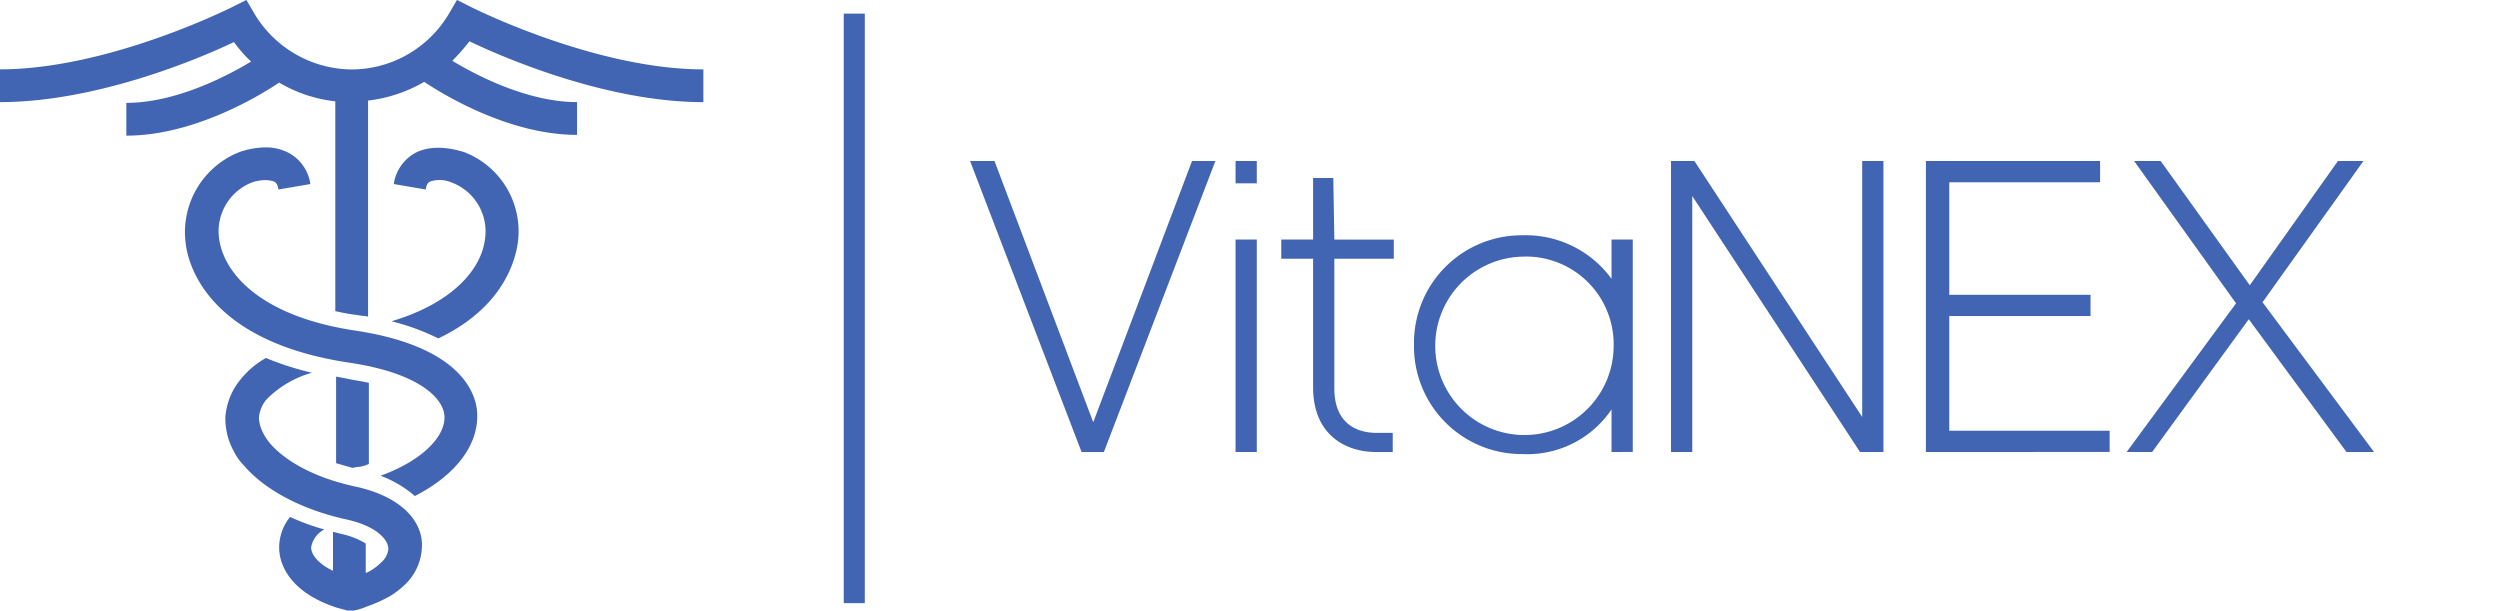 <?xml version="1.0" encoding="UTF-8"?> <svg xmlns="http://www.w3.org/2000/svg" width="206" height="50.311" viewBox="0 0 206 50.311"><g transform="translate(0.129 -0.035)"><g transform="translate(-3.213 -6.969)"><path d="M32.384,47.1c-3.6-.771-5.976-2.249-7.132-3.663a4.267,4.267,0,0,1-.707-1.285,3.316,3.316,0,0,1-.129-.707,2.67,2.67,0,0,1,.643-1.542,8.435,8.435,0,0,1,3.727-2.185A23.928,23.928,0,0,1,24.995,36.5a7.277,7.277,0,0,0-2.57,2.442,5.53,5.53,0,0,0-.771,2.442,5.6,5.6,0,0,0,.707,2.827,4.221,4.221,0,0,0,.771,1.092c1.671,1.992,4.691,3.662,8.482,4.5,2.377.514,3.47,1.606,3.47,2.442a1.666,1.666,0,0,1-.578,1.092,4.484,4.484,0,0,1-1.157.835c-.064,0-.064,0-.129.064V51.789a6.481,6.481,0,0,0-1.928-.771l-.771-.193v3.213c-1.221-.578-1.8-1.349-1.8-1.928a2.035,2.035,0,0,1,1.092-1.478A18.341,18.341,0,0,1,26.987,49.6a4.007,4.007,0,0,0-.9,2.506c0,1.671,1.157,3.727,4.5,4.883.321.129.707.193,1.092.321h.578a4.815,4.815,0,0,0,1.028-.321,11.543,11.543,0,0,0,1.992-.9,7.014,7.014,0,0,0,1.092-.835,4.472,4.472,0,0,0,1.478-3.148C37.974,50.247,36.5,48,32.384,47.1Z" fill="#4165b3"></path><path d="M33.477,45.235V38.553c-.514-.129-1.092-.193-1.671-.321-.321-.064-.643-.129-1.028-.193v7.132l1.349.386.321-.064A2.694,2.694,0,0,0,33.477,45.235Z" fill="#4165b3"></path><path d="M61.042,15.421v-2.7c-8.931,0-19.019-5.076-19.148-5.14L40.737,7,40.095,8.1a9.337,9.337,0,0,1-8.032,4.626A9.417,9.417,0,0,1,24.031,8.1L23.389,7l-1.157.578c-.129.064-10.216,5.14-19.148,5.14v2.7c7.9,0,16.321-3.534,19.276-4.948a11.011,11.011,0,0,0,1.414,1.606c-2.12,1.285-6.3,3.405-10.281,3.405v2.7c5.4,0,10.666-3.084,12.594-4.369a11.6,11.6,0,0,0,4.626,1.542V32.641a17.613,17.613,0,0,0,1.8.321c.321.064.578.064.9.129v-17.8a11.948,11.948,0,0,0,4.626-1.542c1.928,1.285,7.2,4.369,12.594,4.369v-2.7c-3.984,0-8.16-2.12-10.281-3.405a16.847,16.847,0,0,0,1.414-1.606C44.721,11.823,53.138,15.421,61.042,15.421Z" fill="#4165b3"></path><path d="M41.316,19.533c-.257-.064-2.442-.835-4.112.129a3.482,3.482,0,0,0-1.671,2.506l2.634.45c.064-.514.257-.578.321-.643a2.488,2.488,0,0,1,1.8.064,4.294,4.294,0,0,1,2.763,4.626c-.257,2.377-2.506,5.269-7.711,6.811A18.82,18.82,0,0,1,39.2,34.89c5.4-2.57,6.361-6.49,6.554-7.9A6.986,6.986,0,0,0,41.316,19.533Z" fill="#4165b3"></path><path d="M32.384,34.248c-7.775-1.157-10.859-4.691-11.245-7.582a4.322,4.322,0,0,1,2.7-4.626,3.36,3.36,0,0,1,1.157-.193,2.31,2.31,0,0,1,.707.129c.064.064.257.129.321.643l2.634-.45a3.482,3.482,0,0,0-1.671-2.506,4.069,4.069,0,0,0-2.056-.514,6.749,6.749,0,0,0-2.12.386,7.094,7.094,0,0,0-4.434,7.454c.193,1.863,1.863,8.16,13.493,9.9,5.654.835,7.775,2.891,7.839,4.434.064,1.606-1.735,3.6-5.269,4.883a9.141,9.141,0,0,1,2.827,1.671c3.277-1.671,5.2-4.112,5.14-6.682C42.408,39.645,41.316,35.6,32.384,34.248Z" fill="#4165b3"></path></g><g transform="translate(205.293 1.157)"><rect width="0.578" height="0.578" fill="rgba(65,101,179,0)"></rect><rect width="1.735" height="48.576" transform="translate(-135.898)" fill="#4165b3"></rect></g><g transform="translate(79.454 2.274)"><path d="M11.377,35.006H9.539L.35,11.027H2.363L10.5,32.555,18.64,11.027h1.925Zm12.6-22.141h-1.75V11.027h1.75v1.838Zm0,22.141h-1.75V17.5h1.75v17.5Zm6.389-17.5h4.9v1.575h-4.9V29.755c0,2.975,1.925,3.676,3.5,3.676h1.313v1.575h-1.4c-2.363,0-5.163-1.313-5.163-5.338V19.078H25.992V17.5h2.625V12.427H30.28l.088,5.076Zm15.665,1.4a7.351,7.351,0,1,0,7.351,7.351A7.23,7.23,0,0,0,46.032,18.9Zm7.176,16.1V31.5a8.378,8.378,0,0,1-7.351,3.676,8.873,8.873,0,0,1-8.926-9.014,8.873,8.873,0,0,1,8.926-9.014,8.753,8.753,0,0,1,7.351,3.588V17.5h1.75v17.5Zm20.478,0L59.859,13.915V35.006h-1.75V11.027h1.925L73.862,32.118V11.027h1.75V35.006Zm5.426,0V11.027H93.465v1.75H81.038v9.276H92.677V23.8H81.038v9.451H94.252v1.75Zm34.656,0-8.051-10.939L97.753,35.006h-2.1l9.014-12.252-8.4-11.727h2.188L105.8,21.266l7.264-10.239h2.1l-8.314,11.639,9.189,12.339Z" fill="#4165b3"></path></g></g></svg> 